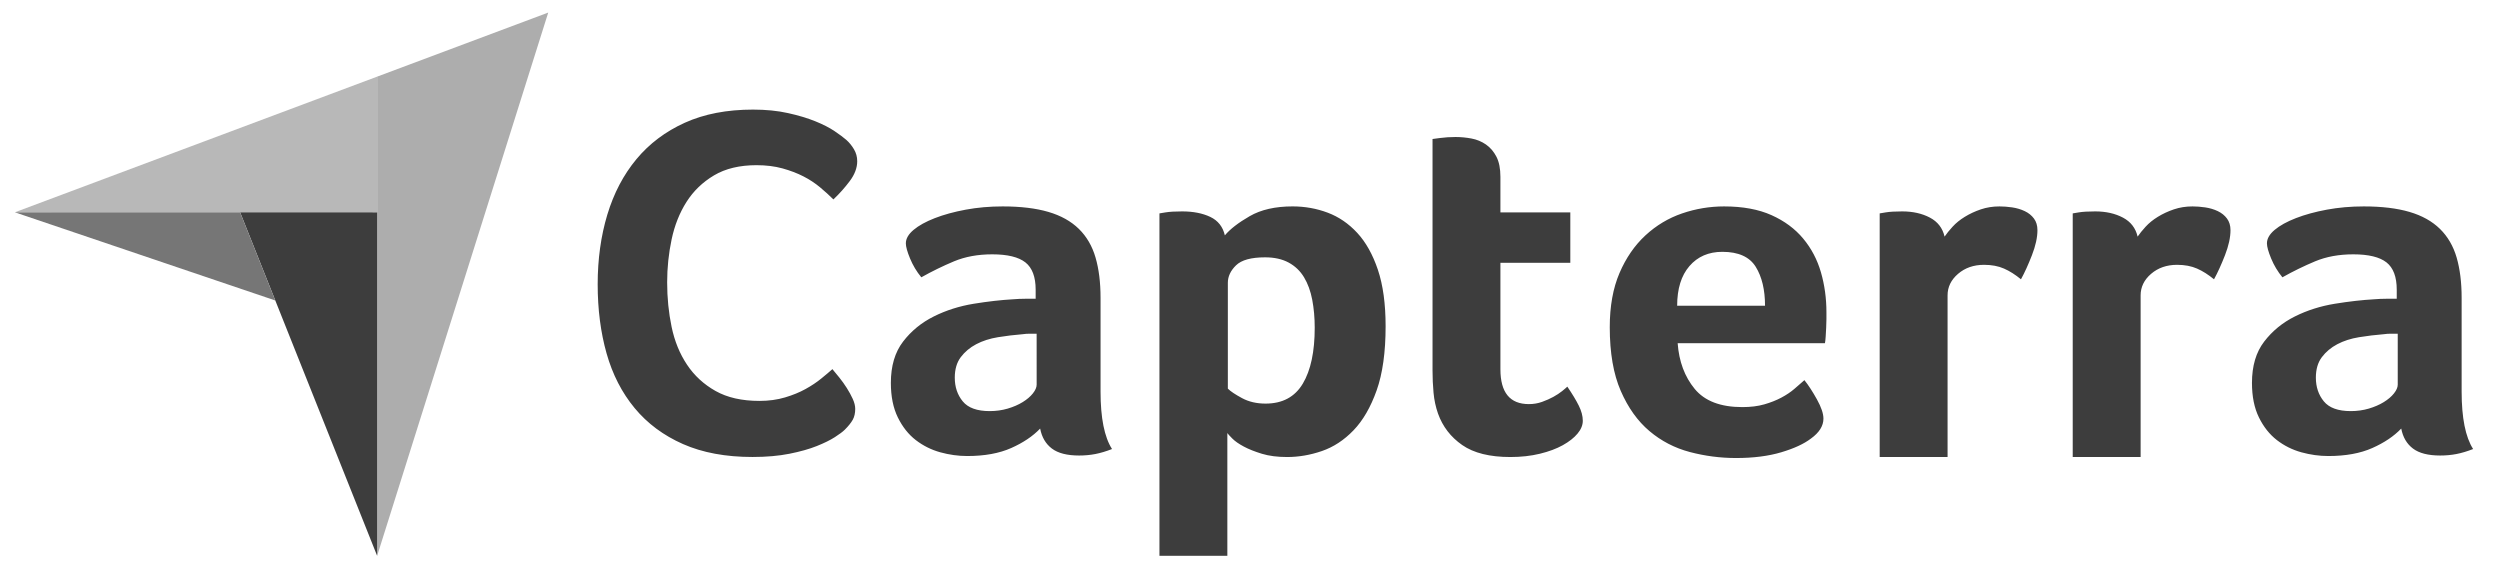 <svg xmlns="http://www.w3.org/2000/svg" width="168" height="39" viewBox="0 0 168 39" fill="none"><path d="M0.997 14.266L16.137 14.269L25.344 14.271V5.15L0.997 14.266Z" fill="#B8B8B8"></path><path d="M25.344 5.15V37.351L36.842 0.844L25.344 5.15Z" fill="#ADADAD"></path><path d="M25.344 14.271L16.138 14.27L25.344 37.351V14.271Z" fill="#3D3D3D"></path><path d="M0.997 14.267L18.498 20.192L16.137 14.27L0.997 14.267Z" fill="#767676"></path><path d="M56.771 28.875C56.638 29.008 56.415 29.175 56.104 29.375C55.793 29.575 55.387 29.775 54.887 29.975C54.387 30.175 53.775 30.347 53.053 30.492C52.33 30.636 51.502 30.709 50.569 30.709C48.768 30.709 47.211 30.42 45.9 29.842C44.588 29.264 43.504 28.458 42.648 27.424C41.792 26.39 41.164 25.168 40.764 23.756C40.364 22.344 40.164 20.794 40.164 19.104C40.164 17.415 40.381 15.852 40.814 14.418C41.248 12.984 41.898 11.745 42.765 10.7C43.632 9.655 44.716 8.838 46.017 8.249C47.317 7.66 48.845 7.365 50.602 7.365C51.469 7.365 52.253 7.443 52.953 7.599C53.653 7.754 54.264 7.938 54.787 8.149C55.309 8.36 55.743 8.582 56.088 8.816C56.432 9.049 56.693 9.244 56.871 9.399C57.072 9.578 57.244 9.789 57.388 10.033C57.533 10.278 57.605 10.545 57.605 10.833C57.605 11.278 57.438 11.723 57.105 12.167C56.772 12.612 56.405 13.024 56.004 13.401C55.738 13.134 55.438 12.863 55.104 12.584C54.77 12.306 54.398 12.062 53.987 11.851C53.575 11.64 53.108 11.462 52.586 11.317C52.064 11.173 51.48 11.1 50.836 11.1C49.702 11.1 48.751 11.329 47.984 11.784C47.217 12.24 46.6 12.834 46.133 13.568C45.667 14.302 45.333 15.141 45.133 16.086C44.933 17.031 44.833 17.992 44.833 18.971C44.833 20.016 44.933 21.016 45.133 21.972C45.333 22.928 45.677 23.773 46.167 24.506C46.656 25.24 47.295 25.829 48.084 26.273C48.873 26.718 49.857 26.941 51.036 26.941C51.658 26.941 52.23 26.863 52.753 26.707C53.275 26.552 53.737 26.363 54.137 26.14C54.537 25.918 54.887 25.685 55.187 25.44C55.487 25.195 55.738 24.985 55.938 24.806C56.071 24.962 56.226 25.151 56.404 25.373C56.584 25.598 56.751 25.831 56.905 26.074C57.06 26.318 57.193 26.563 57.305 26.807C57.416 27.052 57.471 27.274 57.471 27.474C57.471 27.763 57.416 28.008 57.305 28.208C57.193 28.408 57.016 28.63 56.771 28.875ZM73.957 26.317C73.957 28.084 74.214 29.37 74.728 30.175C74.326 30.332 73.951 30.444 73.605 30.511C73.258 30.578 72.894 30.611 72.514 30.611C71.709 30.611 71.1 30.455 70.686 30.142C70.272 29.829 70.009 29.381 69.898 28.8C69.405 29.315 68.757 29.751 67.952 30.108C67.147 30.466 66.162 30.645 64.999 30.645C64.395 30.645 63.792 30.561 63.188 30.395C62.584 30.227 62.036 29.954 61.544 29.576C61.051 29.196 60.649 28.689 60.336 28.053C60.023 27.418 59.866 26.643 59.866 25.729C59.866 24.592 60.14 23.667 60.688 22.954C61.236 22.24 61.924 21.677 62.752 21.265C63.579 20.852 64.474 20.569 65.436 20.412C66.397 20.256 67.281 20.156 68.086 20.111C68.355 20.089 68.617 20.077 68.874 20.077H69.596V19.467C69.596 18.607 69.366 17.996 68.908 17.634C68.449 17.273 67.705 17.091 66.677 17.091C65.715 17.091 64.859 17.248 64.11 17.561C63.361 17.875 62.628 18.232 61.913 18.635C61.599 18.255 61.348 17.835 61.158 17.377C60.968 16.919 60.873 16.577 60.873 16.353C60.873 16.04 61.046 15.739 61.393 15.447C61.739 15.157 62.215 14.894 62.819 14.659C63.423 14.424 64.116 14.235 64.899 14.089C65.681 13.944 66.509 13.871 67.382 13.871C68.589 13.871 69.612 13.994 70.451 14.24C71.29 14.486 71.972 14.866 72.498 15.38C73.023 15.895 73.398 16.538 73.621 17.309C73.845 18.081 73.957 18.982 73.957 20.01L73.957 26.317ZM69.662 22.425H69.193C69.036 22.425 68.879 22.437 68.723 22.459C68.164 22.504 67.61 22.571 67.063 22.66C66.514 22.75 66.028 22.907 65.603 23.13C65.178 23.354 64.832 23.645 64.563 24.002C64.295 24.36 64.161 24.819 64.161 25.378C64.161 26.004 64.339 26.535 64.697 26.971C65.055 27.408 65.659 27.626 66.509 27.626C66.934 27.626 67.336 27.57 67.717 27.458C68.097 27.346 68.432 27.201 68.723 27.022C69.014 26.843 69.243 26.647 69.411 26.435C69.579 26.222 69.663 26.027 69.663 25.848L69.662 22.425ZM82.31 15.816C82.667 15.392 83.224 14.961 83.982 14.525C84.74 14.089 85.699 13.87 86.859 13.87C87.684 13.87 88.47 14.01 89.217 14.29C89.963 14.57 90.627 15.023 91.206 15.649C91.786 16.275 92.249 17.103 92.595 18.131C92.94 19.16 93.113 20.424 93.113 21.922C93.113 23.667 92.912 25.104 92.511 26.233C92.109 27.363 91.591 28.258 90.956 28.917C90.321 29.577 89.612 30.041 88.832 30.31C88.052 30.578 87.271 30.712 86.491 30.712C85.845 30.712 85.281 30.64 84.802 30.494C84.323 30.349 83.916 30.187 83.582 30.008C83.247 29.829 82.991 29.65 82.813 29.471C82.634 29.292 82.523 29.169 82.478 29.102V37.349H77.915V14.34C78.028 14.318 78.163 14.296 78.321 14.273C78.457 14.251 78.614 14.234 78.794 14.223C78.975 14.212 79.189 14.206 79.437 14.206C80.18 14.206 80.811 14.329 81.329 14.575C81.848 14.822 82.175 15.235 82.31 15.816ZM88.349 22.023C88.349 21.352 88.293 20.726 88.182 20.144C88.071 19.563 87.888 19.06 87.632 18.635C87.376 18.21 87.031 17.88 86.598 17.645C86.163 17.41 85.636 17.293 85.013 17.293C84.079 17.293 83.429 17.472 83.062 17.829C82.695 18.187 82.511 18.579 82.511 19.004V26.116C82.689 26.295 83.006 26.507 83.462 26.753C83.918 27 84.446 27.122 85.046 27.122C86.181 27.122 87.015 26.675 87.549 25.78C88.082 24.886 88.349 23.633 88.349 22.023ZM96.635 27.794C96.478 27.346 96.377 26.876 96.333 26.384C96.288 25.892 96.266 25.401 96.266 24.908V9.341C96.422 9.319 96.59 9.297 96.769 9.274C96.925 9.252 97.093 9.236 97.272 9.224C97.451 9.213 97.629 9.207 97.809 9.207C98.166 9.207 98.524 9.241 98.882 9.308C99.24 9.375 99.564 9.509 99.855 9.71C100.146 9.912 100.381 10.186 100.56 10.532C100.739 10.879 100.828 11.332 100.828 11.891V14.273H105.525V17.662H100.828V24.816C100.828 26.376 101.465 27.156 102.74 27.156C103.054 27.156 103.35 27.106 103.63 27.005C103.909 26.904 104.161 26.793 104.384 26.67C104.608 26.547 104.804 26.418 104.972 26.284C105.139 26.149 105.257 26.049 105.324 25.982C105.659 26.474 105.916 26.9 106.095 27.26C106.274 27.62 106.364 27.958 106.364 28.274C106.364 28.567 106.247 28.856 106.011 29.138C105.776 29.42 105.446 29.68 105.022 29.916C104.597 30.153 104.082 30.345 103.478 30.492C102.875 30.639 102.215 30.712 101.499 30.712C100.112 30.712 99.033 30.444 98.261 29.907C97.49 29.37 96.947 28.666 96.635 27.794ZM117.081 27.357C117.642 27.357 118.136 27.296 118.562 27.173C118.989 27.05 119.37 26.899 119.707 26.72C120.043 26.541 120.335 26.346 120.582 26.133C120.829 25.921 121.053 25.725 121.256 25.546C121.525 25.881 121.805 26.312 122.097 26.837C122.389 27.363 122.535 27.794 122.535 28.129C122.535 28.621 122.255 29.068 121.696 29.471C121.227 29.829 120.561 30.137 119.7 30.393C118.839 30.65 117.827 30.779 116.664 30.779C115.612 30.779 114.578 30.645 113.561 30.377C112.543 30.108 111.637 29.639 110.843 28.968C110.049 28.297 109.406 27.397 108.914 26.267C108.422 25.138 108.176 23.712 108.176 21.989C108.176 20.58 108.394 19.367 108.83 18.349C109.266 17.332 109.848 16.488 110.575 15.816C111.301 15.146 112.123 14.654 113.041 14.34C113.957 14.027 114.897 13.871 115.859 13.871C117.111 13.871 118.174 14.067 119.046 14.458C119.918 14.849 120.628 15.375 121.176 16.035C121.724 16.694 122.121 17.449 122.367 18.299C122.613 19.149 122.736 20.044 122.736 20.983V21.453C122.736 21.632 122.73 21.822 122.719 22.023C122.708 22.224 122.697 22.42 122.686 22.61C122.674 22.8 122.658 22.951 122.636 23.063H112.739C112.828 24.293 113.21 25.316 113.883 26.133C114.556 26.95 115.622 27.357 117.081 27.357ZM118.61 20.547C118.61 19.473 118.401 18.601 117.985 17.93C117.569 17.259 116.821 16.923 115.742 16.923C114.819 16.923 114.082 17.242 113.531 17.88C112.98 18.517 112.705 19.406 112.705 20.547L118.61 20.547ZM130.676 15.901C130.81 15.702 130.989 15.48 131.213 15.236C131.436 14.991 131.711 14.769 132.035 14.57C132.359 14.37 132.717 14.203 133.109 14.07C133.499 13.937 133.919 13.871 134.367 13.871C134.635 13.871 134.92 13.893 135.222 13.937C135.524 13.982 135.803 14.065 136.061 14.187C136.318 14.309 136.525 14.475 136.682 14.686C136.838 14.897 136.916 15.157 136.916 15.467C136.916 15.955 136.793 16.516 136.547 17.148C136.301 17.782 136.055 18.322 135.809 18.769C135.429 18.456 135.049 18.215 134.669 18.048C134.288 17.88 133.841 17.796 133.327 17.796C132.633 17.796 132.052 17.998 131.582 18.401C131.112 18.805 130.877 19.287 130.877 19.848V30.709H126.315V14.34C126.427 14.318 126.561 14.296 126.717 14.273C126.852 14.251 127.008 14.234 127.187 14.223C127.366 14.212 127.578 14.206 127.825 14.206C128.54 14.206 129.161 14.345 129.687 14.622C130.212 14.899 130.542 15.325 130.676 15.901ZM143.648 15.901C143.783 15.702 143.961 15.48 144.185 15.236C144.409 14.991 144.683 14.769 145.007 14.57C145.331 14.37 145.689 14.203 146.081 14.07C146.472 13.937 146.891 13.871 147.339 13.871C147.607 13.871 147.892 13.893 148.194 13.937C148.496 13.982 148.776 14.065 149.033 14.187C149.29 14.309 149.497 14.475 149.654 14.686C149.81 14.897 149.889 15.157 149.889 15.467C149.889 15.955 149.765 16.516 149.52 17.148C149.273 17.782 149.027 18.322 148.781 18.769C148.401 18.456 148.021 18.215 147.641 18.048C147.26 17.88 146.813 17.796 146.299 17.796C145.605 17.796 145.024 17.998 144.554 18.401C144.085 18.805 143.85 19.287 143.85 19.848V30.709H139.287V14.34C139.399 14.318 139.533 14.296 139.69 14.273C139.824 14.251 139.98 14.234 140.159 14.223C140.338 14.212 140.55 14.206 140.797 14.206C141.513 14.206 142.133 14.345 142.659 14.622C143.184 14.899 143.514 15.325 143.648 15.901ZM165.422 26.317C165.422 28.084 165.679 29.37 166.194 30.175C165.791 30.332 165.416 30.444 165.07 30.511C164.723 30.578 164.36 30.611 163.98 30.611C163.174 30.611 162.565 30.455 162.151 30.142C161.737 29.829 161.474 29.381 161.363 28.8C160.87 29.315 160.222 29.751 159.417 30.108C158.612 30.466 157.627 30.645 156.465 30.645C155.861 30.645 155.257 30.561 154.653 30.395C154.049 30.227 153.5 29.954 153.009 29.576C152.517 29.196 152.114 28.689 151.801 28.053C151.488 27.418 151.332 26.643 151.332 25.729C151.332 24.592 151.605 23.667 152.154 22.954C152.701 22.24 153.389 21.677 154.217 21.265C155.044 20.852 155.939 20.569 156.901 20.412C157.862 20.256 158.746 20.156 159.551 20.111C159.819 20.089 160.082 20.077 160.34 20.077H161.061V19.467C161.061 18.607 160.831 17.996 160.373 17.634C159.914 17.273 159.17 17.091 158.142 17.091C157.18 17.091 156.325 17.248 155.575 17.561C154.826 17.875 154.094 18.232 153.378 18.635C153.065 18.255 152.813 17.835 152.623 17.377C152.433 16.919 152.338 16.577 152.338 16.353C152.338 16.04 152.511 15.739 152.858 15.447C153.205 15.157 153.68 14.894 154.284 14.659C154.888 14.424 155.581 14.235 156.364 14.089C157.147 13.944 157.974 13.871 158.846 13.871C160.054 13.871 161.077 13.994 161.916 14.24C162.755 14.486 163.437 14.866 163.963 15.38C164.488 15.895 164.863 16.538 165.087 17.309C165.31 18.081 165.422 18.982 165.422 20.01V26.317ZM161.128 22.425H160.658C160.501 22.425 160.345 22.437 160.188 22.459C159.629 22.504 159.075 22.571 158.528 22.66C157.979 22.75 157.493 22.907 157.068 23.13C156.643 23.354 156.297 23.645 156.028 24.002C155.76 24.36 155.626 24.819 155.626 25.378C155.626 26.004 155.805 26.535 156.162 26.971C156.52 27.408 157.124 27.626 157.974 27.626C158.399 27.626 158.802 27.57 159.182 27.458C159.562 27.346 159.897 27.201 160.188 27.022C160.479 26.843 160.709 26.647 160.876 26.435C161.044 26.222 161.128 26.027 161.128 25.848L161.128 22.425Z" fill="#3D3D3D"></path></svg>